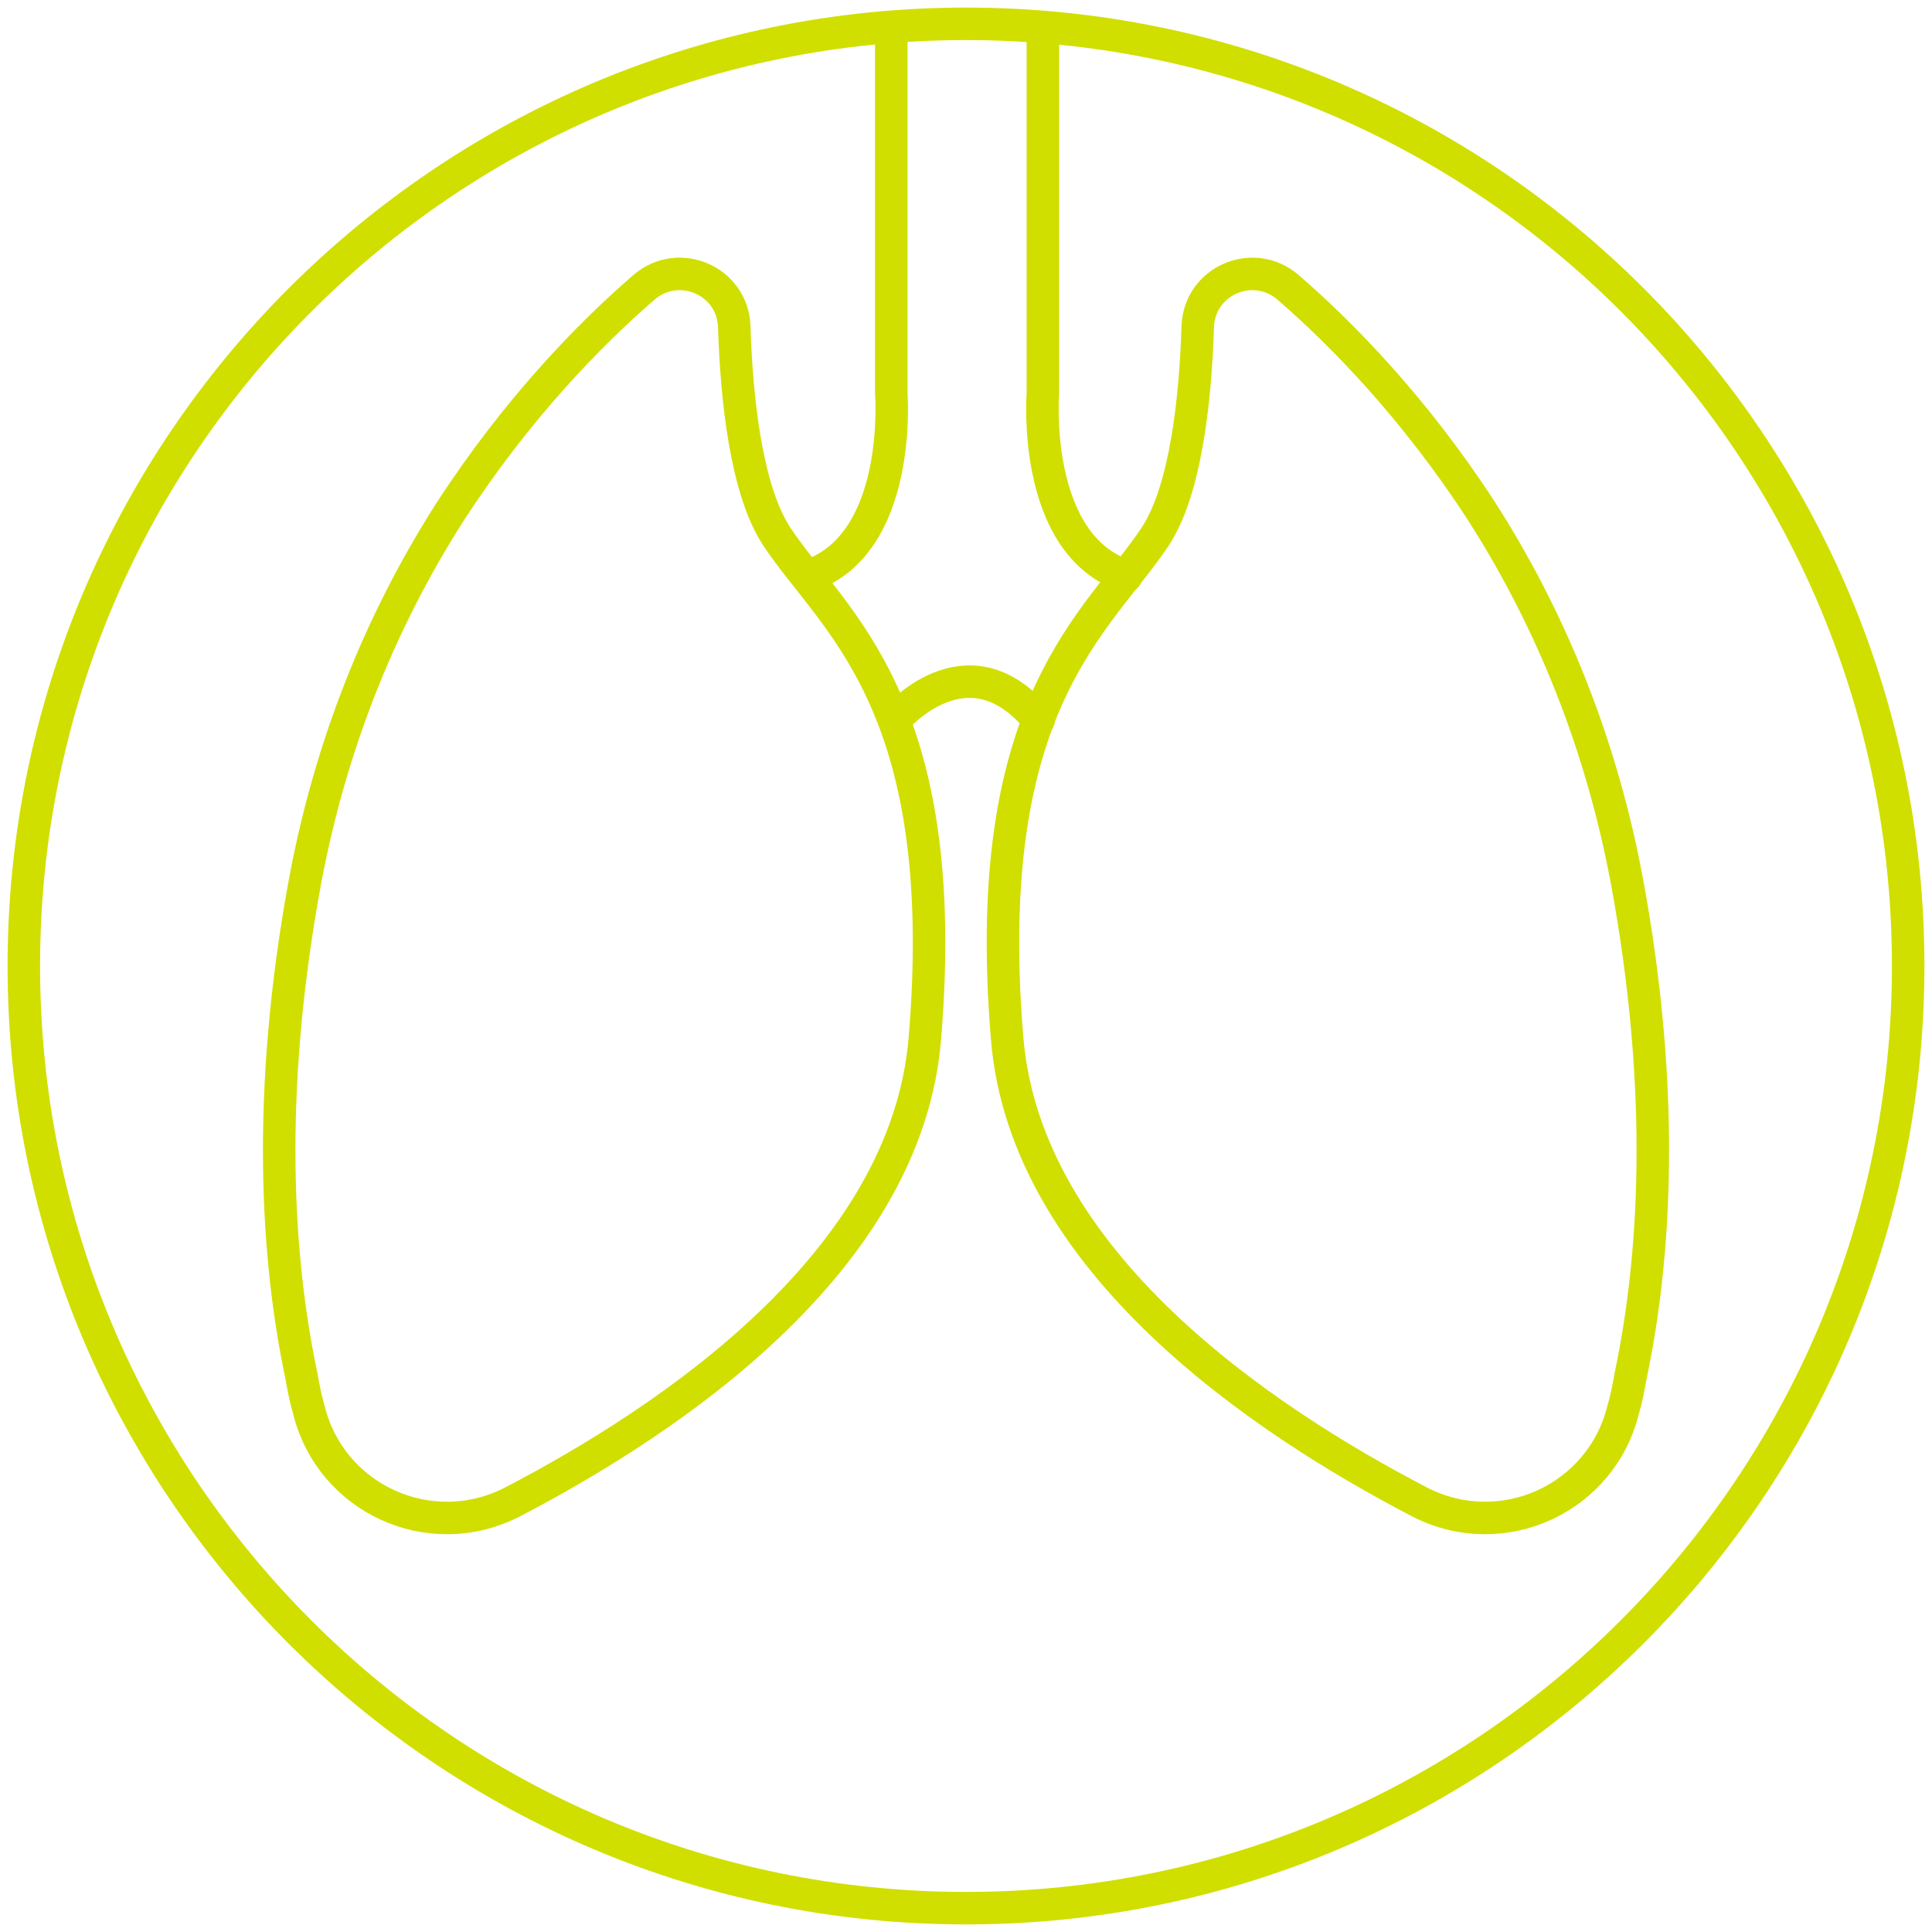 <?xml version="1.0" encoding="utf-8"?>
<!-- Generator: Adobe Illustrator 26.2.1, SVG Export Plug-In . SVG Version: 6.00 Build 0)  -->
<svg version="1.1" id="Layer_1" xmlns="http://www.w3.org/2000/svg" xmlns:xlink="http://www.w3.org/1999/xlink" x="0px" y="0px"
	 viewBox="0 0 178.4 178.4" style="enable-background:new 0 0 178.4 178.4;" xml:space="preserve">
<style type="text/css">
	.st0{fill:none;stroke:#D0DF00;stroke-width:3;stroke-linecap:round;stroke-linejoin:round;}
</style>
<g id="Lunge">
	<g id="Group-13">
		<g transform="translate(-0, 0)">
			<path id="Stroke-1" class="st0" d="M176.2,89.2c0,48-39,87-87,87c-48,0-87-39-87-87s39-87,87-87C137.3,2.2,176.2,41.2,176.2,89.2
				z"/>
			<path id="Stroke-3" class="st0" d="M85.4,95.9c-1.7,20.6-23.5,35.2-38.1,42.8c-7.6,3.9-16.8-0.3-18.8-8.6c-0.3-1-0.5-2.1-0.7-3.2
				c-2.2-10.5-3.3-25.8,0.4-45.7c2.6-13.8,7.7-25.1,13.4-34c6.1-9.4,12.8-16.3,17.9-20.7c3.2-2.7,8.1-0.6,8.3,3.6
				c0.2,6.7,1.1,15.1,3.9,19.4C76.9,57.4,88,64.7,85.4,95.9z"/>
			<path id="Stroke-5" class="st0" d="M82.3,3.4v32.9c0,0,1.1,14-7.7,16.9"/>
			<path id="Stroke-7" class="st0" d="M96.3,3.4v32.9c0,0-1.1,14,7.7,16.9"/>
			<path id="Stroke-9" class="st0" d="M93,95.9c1.7,20.6,23.5,35.2,38.1,42.8c7.6,3.9,16.8-0.3,18.8-8.6c0.3-1,0.5-2.1,0.7-3.2
				c2.2-10.5,3.3-25.8-0.4-45.7c-2.6-13.8-7.7-25.1-13.4-34c-6.1-9.4-12.8-16.3-17.9-20.7c-3.2-2.7-8.1-0.6-8.3,3.6
				c-0.2,6.7-1.1,15.1-3.9,19.4C101.5,57.4,90.4,64.7,93,95.9z"/>
			<path id="Stroke-11" class="st0" d="M82.6,66.5c0,0,6.7-8,13.3,0"/>
		</g>
	</g>
</g>
</svg>
